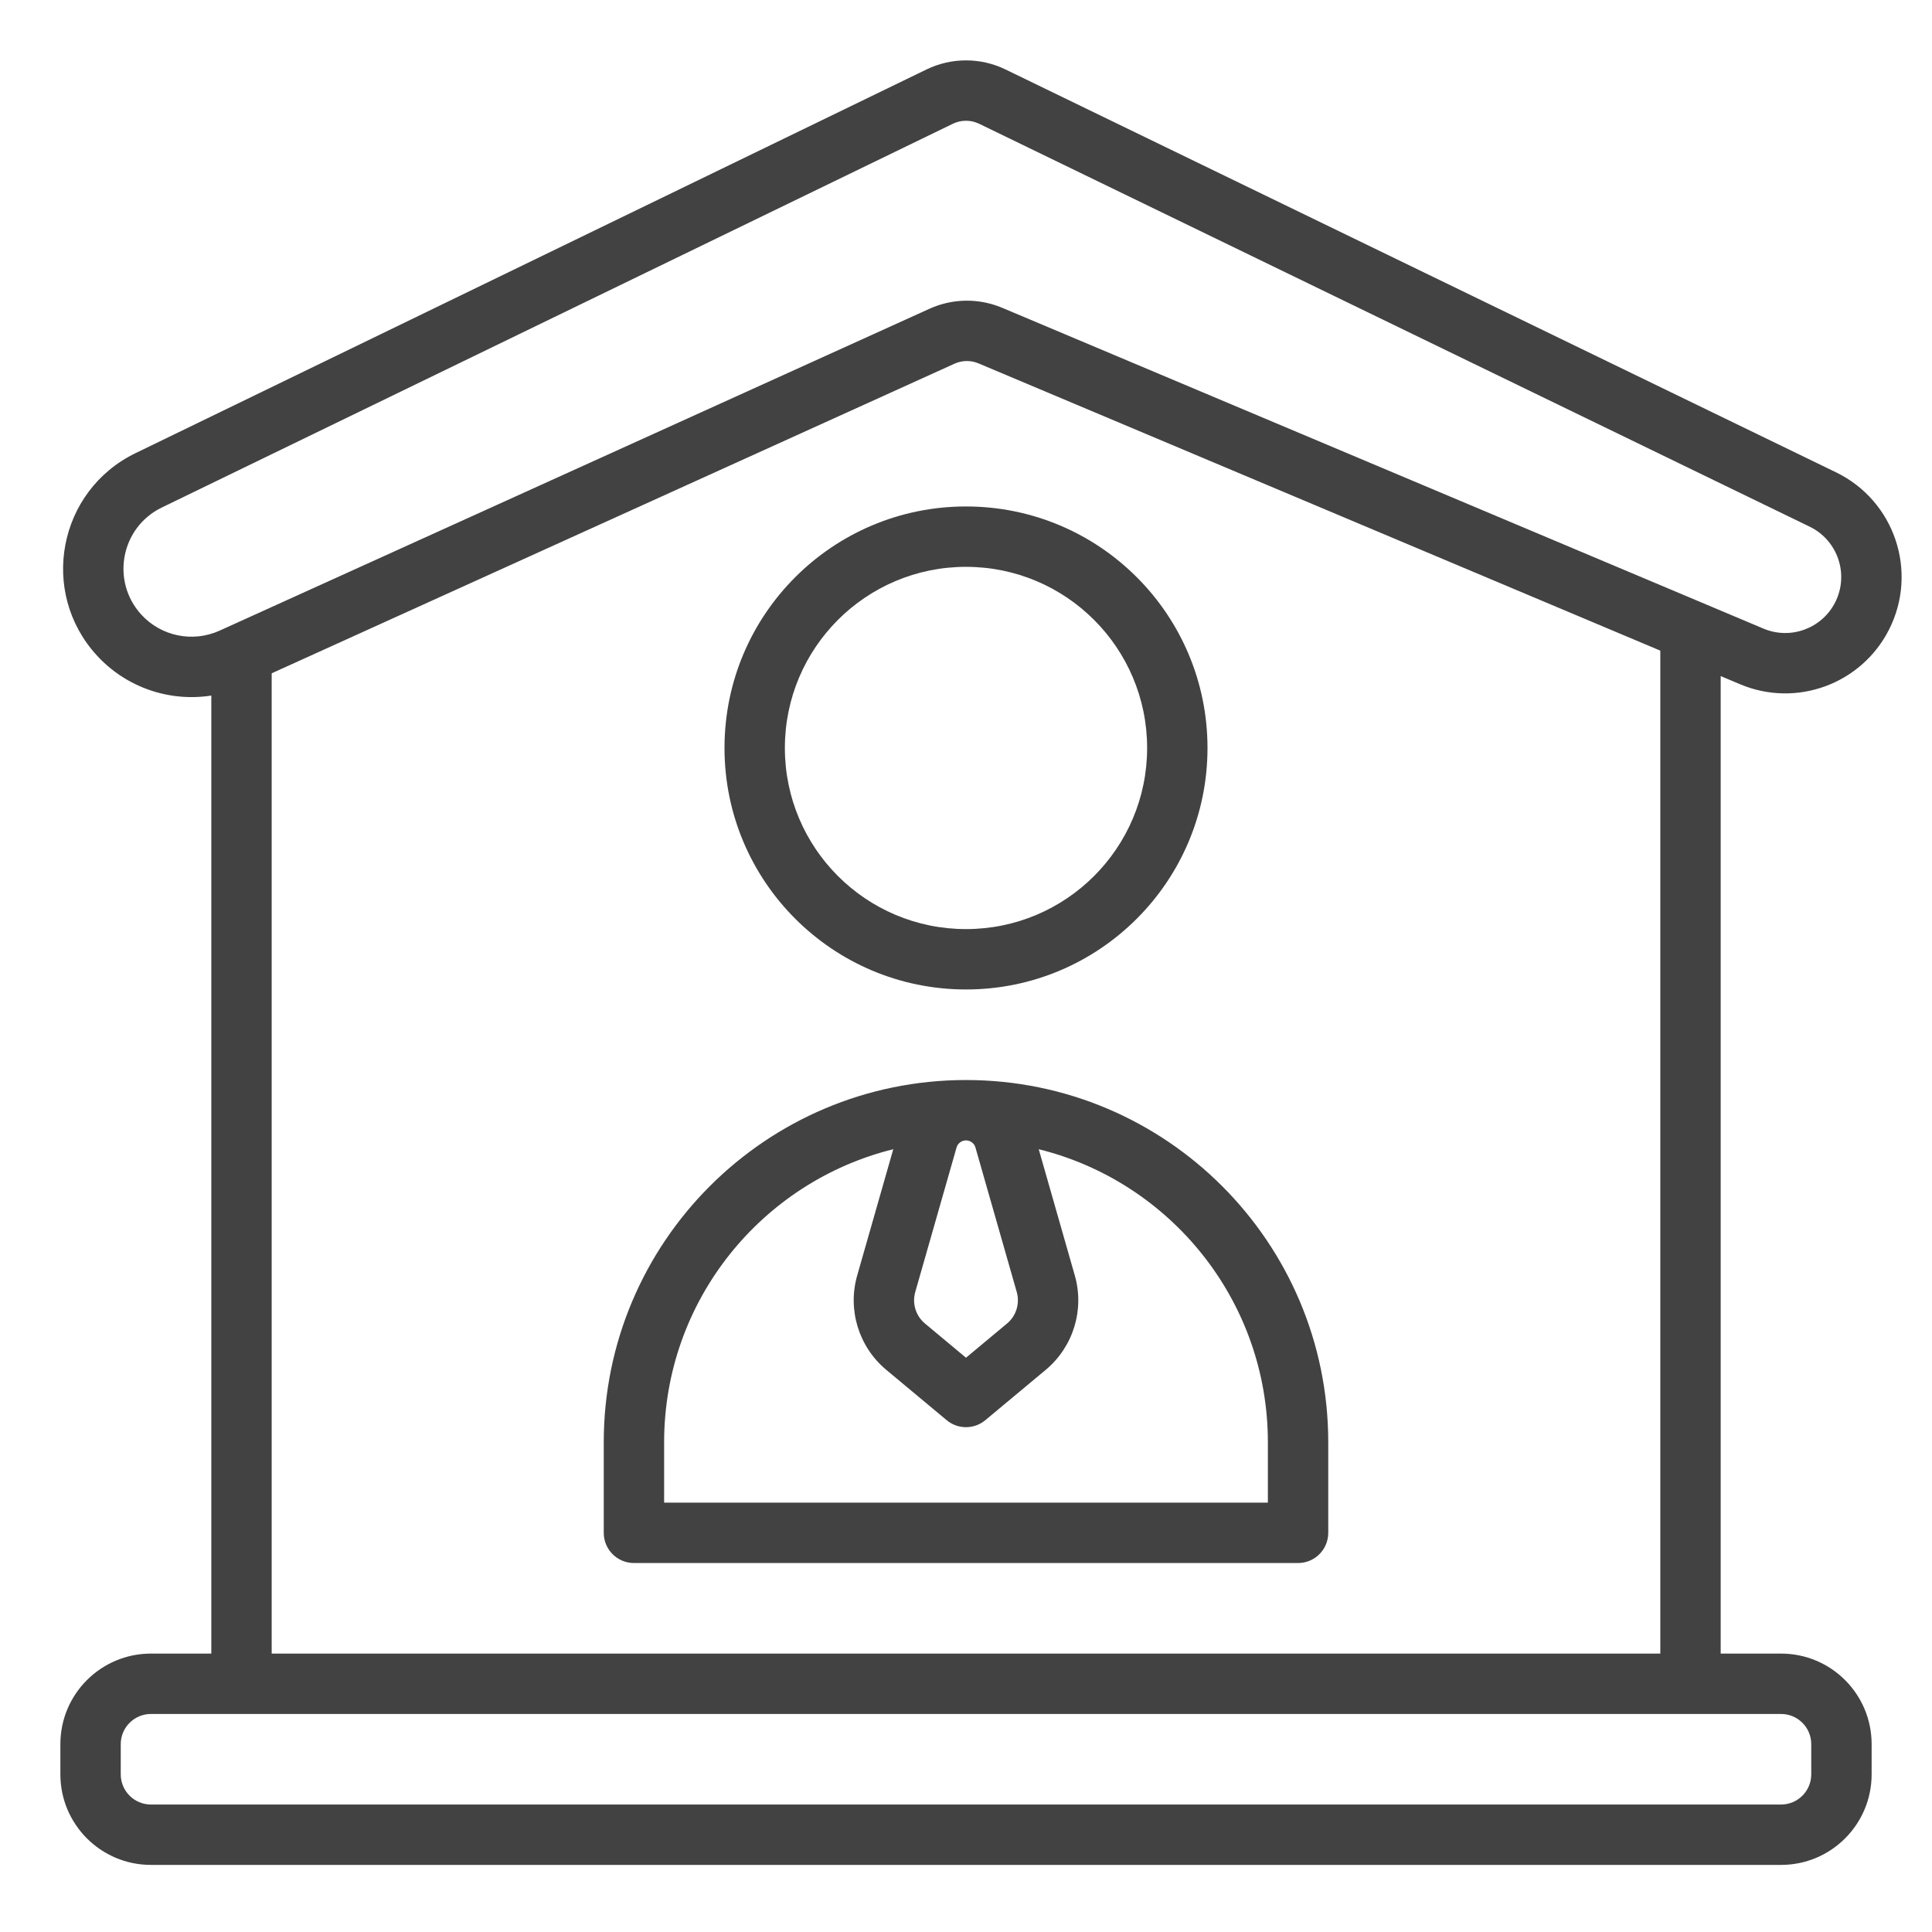 <svg width="48" height="48" viewBox="0 0 48 48" fill="none" xmlns="http://www.w3.org/2000/svg">
<path fill-rule="evenodd" clip-rule="evenodd" d="M18 18.583C18 15.269 20.686 12.583 24 12.583C27.314 12.583 30 15.269 30 18.583C30 21.897 27.314 24.583 24 24.583C20.686 24.583 18 21.897 18 18.583ZM24 14.083C21.515 14.083 19.5 16.098 19.5 18.583C19.5 21.068 21.515 23.083 24 23.083C26.485 23.083 28.5 21.068 28.5 18.583C28.5 16.098 26.485 14.083 24 14.083Z" fill="#424242"/>
<path fill-rule="evenodd" clip-rule="evenodd" d="M24 26.833C19.029 26.833 15 30.863 15 35.833V38.083C15 38.497 15.336 38.833 15.75 38.833H32.25C32.664 38.833 33 38.497 33 38.083V35.833C33 30.863 28.971 26.833 24 26.833ZM21.297 31.688L22.193 28.552C18.924 29.361 16.5 32.314 16.5 35.833V37.333H31.5V35.833C31.5 32.314 29.076 29.361 25.807 28.552L26.703 31.688C26.948 32.544 26.664 33.464 25.98 34.034L24.48 35.284C24.202 35.516 23.798 35.516 23.52 35.284L22.02 34.034C21.336 33.464 21.052 32.544 21.297 31.688ZM23.765 28.51C23.795 28.405 23.891 28.333 24 28.333C24.109 28.333 24.205 28.405 24.235 28.51L25.261 32.1C25.342 32.385 25.248 32.692 25.02 32.882L24 33.732L22.98 32.882C22.752 32.692 22.658 32.385 22.739 32.1L23.765 28.51Z" fill="#424242"/>
<path fill-rule="evenodd" clip-rule="evenodd" d="M24.982 1.726C24.362 1.425 23.638 1.425 23.018 1.726L3.366 11.259C1.446 12.191 0.964 14.707 2.404 16.282C3.138 17.084 4.212 17.443 5.25 17.281V41.083H3.75C2.507 41.083 1.5 42.09 1.5 43.333V44.083C1.5 45.325 2.507 46.333 3.75 46.333H44.25C45.493 46.333 46.5 45.325 46.5 44.083V43.333C46.5 42.09 45.493 41.083 44.25 41.083H42.75V16.797L43.232 17C44.629 17.589 46.244 16.997 46.931 15.645C47.664 14.203 47.071 12.441 45.616 11.735L24.982 1.726ZM41.25 41.083V16.165L24.313 9.029C24.121 8.947 23.903 8.95 23.712 9.037L6.75 16.728V41.083H41.25ZM3.75 42.583C3.336 42.583 3 42.919 3 43.333V44.083C3 44.497 3.336 44.833 3.75 44.833H44.25C44.664 44.833 45 44.497 45 44.083V43.333C45 42.919 44.664 42.583 44.25 42.583H3.75ZM23.673 3.075C23.879 2.975 24.121 2.975 24.327 3.075L44.961 13.085C45.661 13.425 45.946 14.272 45.594 14.966C45.263 15.616 44.486 15.901 43.814 15.618L24.896 7.646C24.318 7.403 23.664 7.412 23.093 7.671L5.456 15.668C4.789 15.97 4.004 15.809 3.511 15.27C2.748 14.435 3.003 13.102 4.02 12.609L23.673 3.075Z" fill="#424242"/>
</svg>
